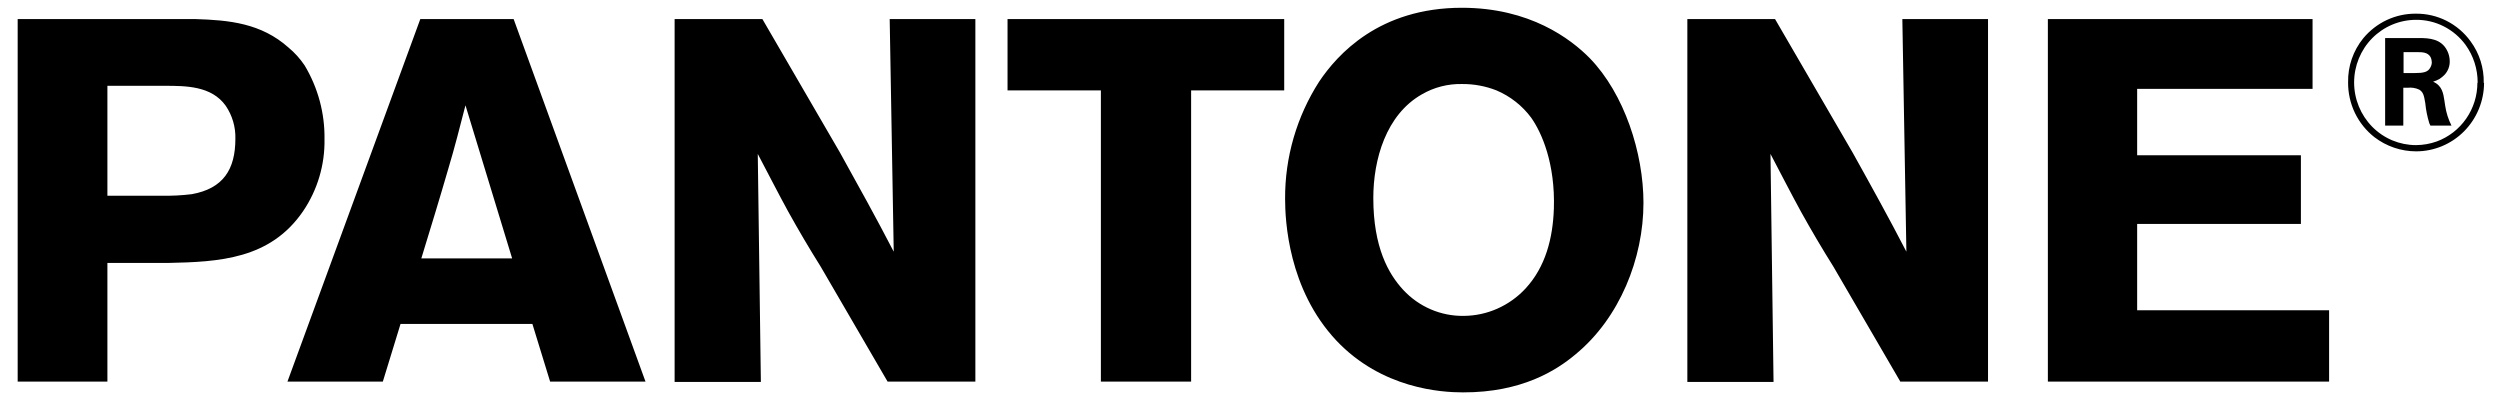 <?xml version="1.0" encoding="UTF-8"?> <svg xmlns="http://www.w3.org/2000/svg" width="130" height="21" viewBox="0 0 130 21" fill="none"><path d="M5.585 4.462H8.549C9.659 4.462 11.002 4.462 11.739 5.502C12.081 6.005 12.256 6.604 12.24 7.213C12.24 8.813 11.608 9.803 9.975 10.097C9.449 10.162 8.92 10.189 8.391 10.177H5.585V4.462ZM0.919 0.991V19.844H5.585V13.674H8.697C11.387 13.621 14.051 13.487 15.764 10.977C16.51 9.875 16.897 8.57 16.874 7.239C16.894 5.89 16.536 4.562 15.842 3.404C15.608 3.054 15.324 2.739 14.999 2.47C13.577 1.204 11.914 1.044 10.139 0.991H0.919ZM21.909 13.435C22.383 11.885 22.86 10.337 23.308 8.787C23.638 7.693 23.914 6.599 24.204 5.476L26.631 13.436H21.908L21.909 13.435ZM26.709 0.991H21.856L14.947 19.844H19.907L20.828 16.843H27.684L28.606 19.843H33.566L26.709 0.991ZM39.644 0.991L43.678 7.933C44.627 9.643 45.575 11.351 46.474 13.088L46.264 0.991H50.719V19.844H46.155L42.674 13.862C42.087 12.925 41.525 11.972 40.988 11.004C40.461 10.044 39.934 9.004 39.404 8.004L39.565 19.86H35.08V0.99L39.644 0.991ZM66.779 0.991V4.702H61.938V19.844H57.246V4.702H52.392V0.991H66.779ZM80.8 10.871C80.747 12.365 80.379 13.871 79.322 15.009C78.909 15.453 78.411 15.808 77.858 16.052C77.307 16.296 76.711 16.423 76.108 16.426C75.521 16.434 74.938 16.318 74.398 16.085C73.857 15.852 73.37 15.508 72.969 15.075C72.202 14.249 71.412 12.862 71.412 10.297C71.412 8.297 72.07 5.963 73.944 4.902C74.576 4.537 75.296 4.353 76.025 4.369C76.64 4.364 77.249 4.477 77.82 4.702C78.536 5.006 79.158 5.495 79.621 6.119C80.168 6.893 80.879 8.493 80.801 10.871H80.8ZM81.926 18.427C84.231 16.533 85.46 13.425 85.46 10.551C85.46 7.96 84.472 4.882 82.664 3.021C81.676 2.022 79.555 0.404 76.019 0.404C71.718 0.404 69.541 2.834 68.593 4.249C67.428 6.065 66.814 8.18 66.825 10.337C66.825 11.457 66.983 15.036 69.489 17.707C71.859 20.216 74.945 20.404 76.075 20.404C79.137 20.411 80.938 19.257 81.926 18.427ZM92.302 0.991L96.336 7.933C97.288 9.643 98.236 11.351 99.132 13.088L98.922 0.991H103.377V19.844H98.817L95.335 13.862C94.748 12.925 94.186 11.972 93.649 11.004C93.123 10.044 92.592 9.004 92.065 8.004L92.224 19.86H87.742V0.99L92.302 0.991ZM120.253 0.991V4.622H111.132V8.074H119.647V11.646H111.132V16.134H121.113V19.844H106.489V0.992L120.253 0.991ZM124.985 3.799V2.711H125.68C125.947 2.711 126.237 2.711 126.385 2.961C126.428 3.047 126.451 3.14 126.454 3.235C126.454 3.334 126.426 3.431 126.375 3.515C126.257 3.748 126.026 3.799 125.562 3.799H124.985ZM127.478 6.533C127.313 6.208 127.202 5.857 127.149 5.496C127.09 5.162 127.08 4.722 126.82 4.452C126.736 4.364 126.634 4.295 126.52 4.249C126.634 4.213 126.744 4.166 126.849 4.109C126.95 4.044 127.043 3.966 127.126 3.879C127.298 3.689 127.391 3.441 127.386 3.185C127.384 2.907 127.289 2.637 127.116 2.418C126.731 1.948 126.105 1.978 125.568 1.978H124.027V6.533H124.972V4.563H125.199C125.407 4.539 125.616 4.573 125.805 4.663C126.003 4.793 126.046 4.943 126.115 5.366C126.149 5.718 126.219 6.066 126.322 6.403C126.342 6.443 126.362 6.493 126.382 6.533H127.478ZM129.154 4.309C129.171 3.533 128.931 2.773 128.469 2.148C128.144 1.699 127.716 1.334 127.221 1.083C126.729 0.834 126.184 0.706 125.631 0.711C125.109 0.706 124.593 0.818 124.119 1.038C123.645 1.26 123.225 1.585 122.891 1.988C122.365 2.634 122.085 3.446 122.101 4.278C122.096 4.829 122.217 5.374 122.455 5.871C122.693 6.366 123.042 6.799 123.474 7.136C124.096 7.611 124.855 7.869 125.637 7.87C126.572 7.87 127.469 7.496 128.131 6.829C128.795 6.158 129.168 5.253 129.171 4.309H129.154ZM128.825 4.309C128.824 4.974 128.621 5.623 128.242 6.169C127.864 6.715 127.329 7.129 126.711 7.356C126.365 7.48 126 7.544 125.631 7.546C125.208 7.546 124.789 7.461 124.398 7.298C124.008 7.134 123.654 6.894 123.356 6.592C122.752 5.978 122.414 5.151 122.414 4.289C122.414 3.425 122.753 2.596 123.356 1.985C123.654 1.684 124.008 1.444 124.398 1.28C124.789 1.116 125.208 1.032 125.631 1.031C126.133 1.027 126.628 1.143 127.077 1.371C127.525 1.598 127.915 1.929 128.213 2.338C128.622 2.908 128.841 3.594 128.838 4.298L128.825 4.309Z" fill="black"></path></svg> 
